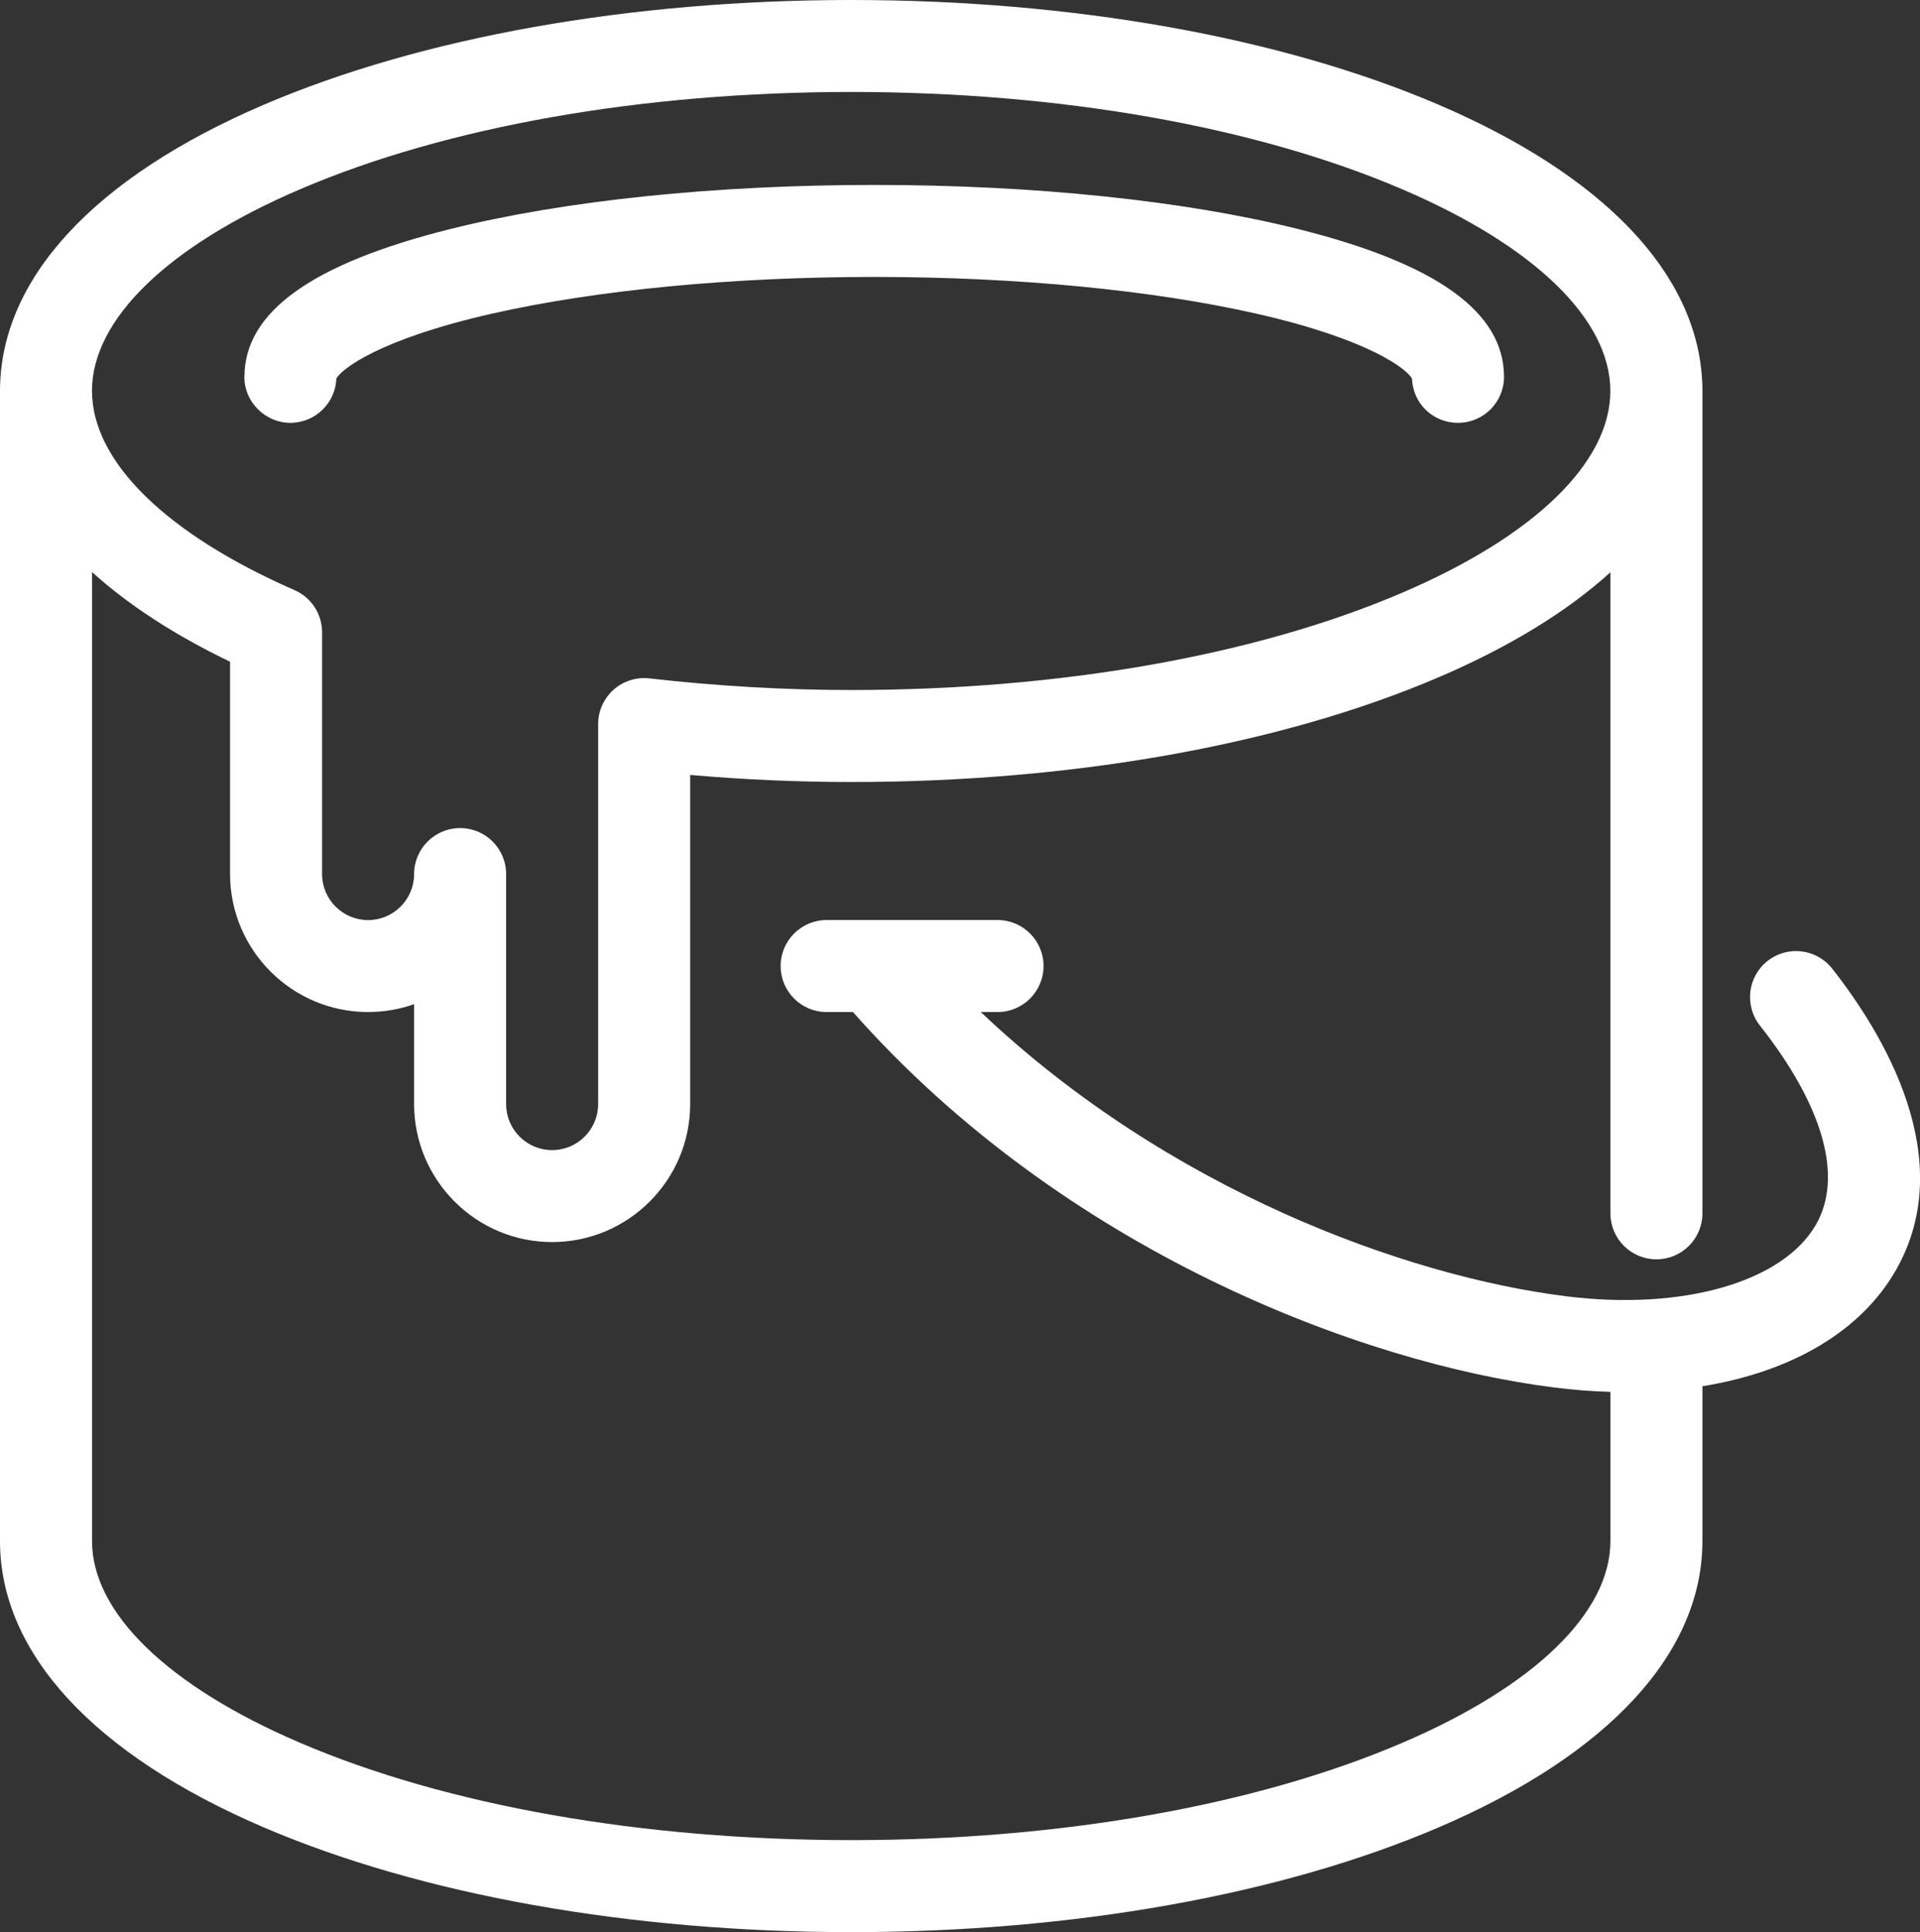 <?xml version="1.0" encoding="UTF-8"?>
<svg id="_レイヤー_2" data-name="レイヤー 2" xmlns="http://www.w3.org/2000/svg" viewBox="0 0 333.83 336">
  <rect x="0" y="0" width="333.83" height="336" fill="#333333" stroke="none"/>
  <defs>
    <style>
      .cls-1 {
        fill: #fff;
        stroke-width: 0px;
      }
    </style>
  </defs>
  <g id="Large_Preview" data-name="Large Preview">
    <path class="cls-1" d="M42.5,65.53c0-11.28,11.71-19.68,35.79-25.7,19.79-4.95,45.97-7.67,73.71-7.67s53.92,2.72,73.71,7.67c24.08,6.02,35.79,14.43,35.79,25.7,0,4.42-3.58,8-8,8s-7.84-3.42-8-7.7c-.91-1.66-7.45-6.85-27.16-11.31-18.13-4.1-41.69-6.36-66.35-6.36s-48.22,2.26-66.35,6.36c-19.71,4.46-26.25,9.65-27.16,11.31-.16,4.28-3.68,7.7-8,7.7s-8-3.58-8-8ZM329.71,220.75c-6.06,10.73-18.17,17.8-33.71,20.31v26.93c0,19.43-16.28,37.11-45.85,49.78-27.42,11.75-63.69,18.22-102.15,18.22s-74.73-6.47-102.15-18.22c-29.57-12.67-45.85-30.35-45.85-49.78V68C0,48.57,16.28,30.89,45.85,18.22,73.27,6.47,109.55,0,148,0s74.73,6.47,102.15,18.22c28.75,12.32,44.93,29.37,45.81,48.16.03.27.04.55.04.82v143.79c0,4.42-3.58,8-8,8s-8-3.58-8-8v-111.47c-7.49,6.8-17.51,12.96-29.85,18.25-27.42,11.75-63.69,18.22-102.15,18.22-9.2,0-18.58-.41-28-1.23v57.23c0,13.23-10.77,24-24,24s-24-10.77-24-24v-17.37c-2.5.89-5.2,1.37-8,1.37-13.23,0-24-10.77-24-24v-36.92c-9.69-4.66-17.73-9.91-24-15.59v168.51c0,12.44,13.18,25.23,36.16,35.07,25.47,10.92,59.51,16.93,95.84,16.93s70.38-6.01,95.84-16.93c22.98-9.85,36.16-22.63,36.16-35.07v-25.95c-3.17-.09-6.42-.34-9.75-.76-33.65-4.22-85.3-23.87-121.95-65.29h-4.57c-4.42,0-8-3.58-8-8s3.58-8,8-8h29.71c4.42,0,8,3.58,8,8s-3.58,8-8,8h-2.91c32.55,30.88,73.86,45.92,101.72,49.42,20.36,2.56,37.85-2.48,43.54-12.54,4.69-8.29,1.21-20.56-9.8-34.54-2.73-3.47-2.13-8.5,1.34-11.23,3.47-2.73,8.5-2.13,11.23,1.34,8.85,11.25,22.07,33,11.15,52.31ZM16,68c0,12.21,12.83,24.83,35.21,34.62,2.91,1.27,4.79,4.15,4.79,7.33v42.05c0,4.41,3.59,8,8,8s8-3.59,8-8,3.58-8,8-8,8,3.58,8,8v40c0,4.41,3.59,8,8,8s8-3.59,8-8v-66.08c0-2.28.97-4.45,2.67-5.97,1.7-1.52,3.97-2.24,6.23-1.98,11.8,1.34,23.6,2.02,35.09,2.02,36.34,0,70.37-6.01,95.84-16.93,22.98-9.85,36.16-22.63,36.16-35.07s-13.18-25.23-36.16-35.07c-25.47-10.92-59.51-16.93-95.84-16.93s-70.37,6.01-95.84,16.93c-22.98,9.85-36.16,22.63-36.16,35.07Z"/>
  </g>
</svg>